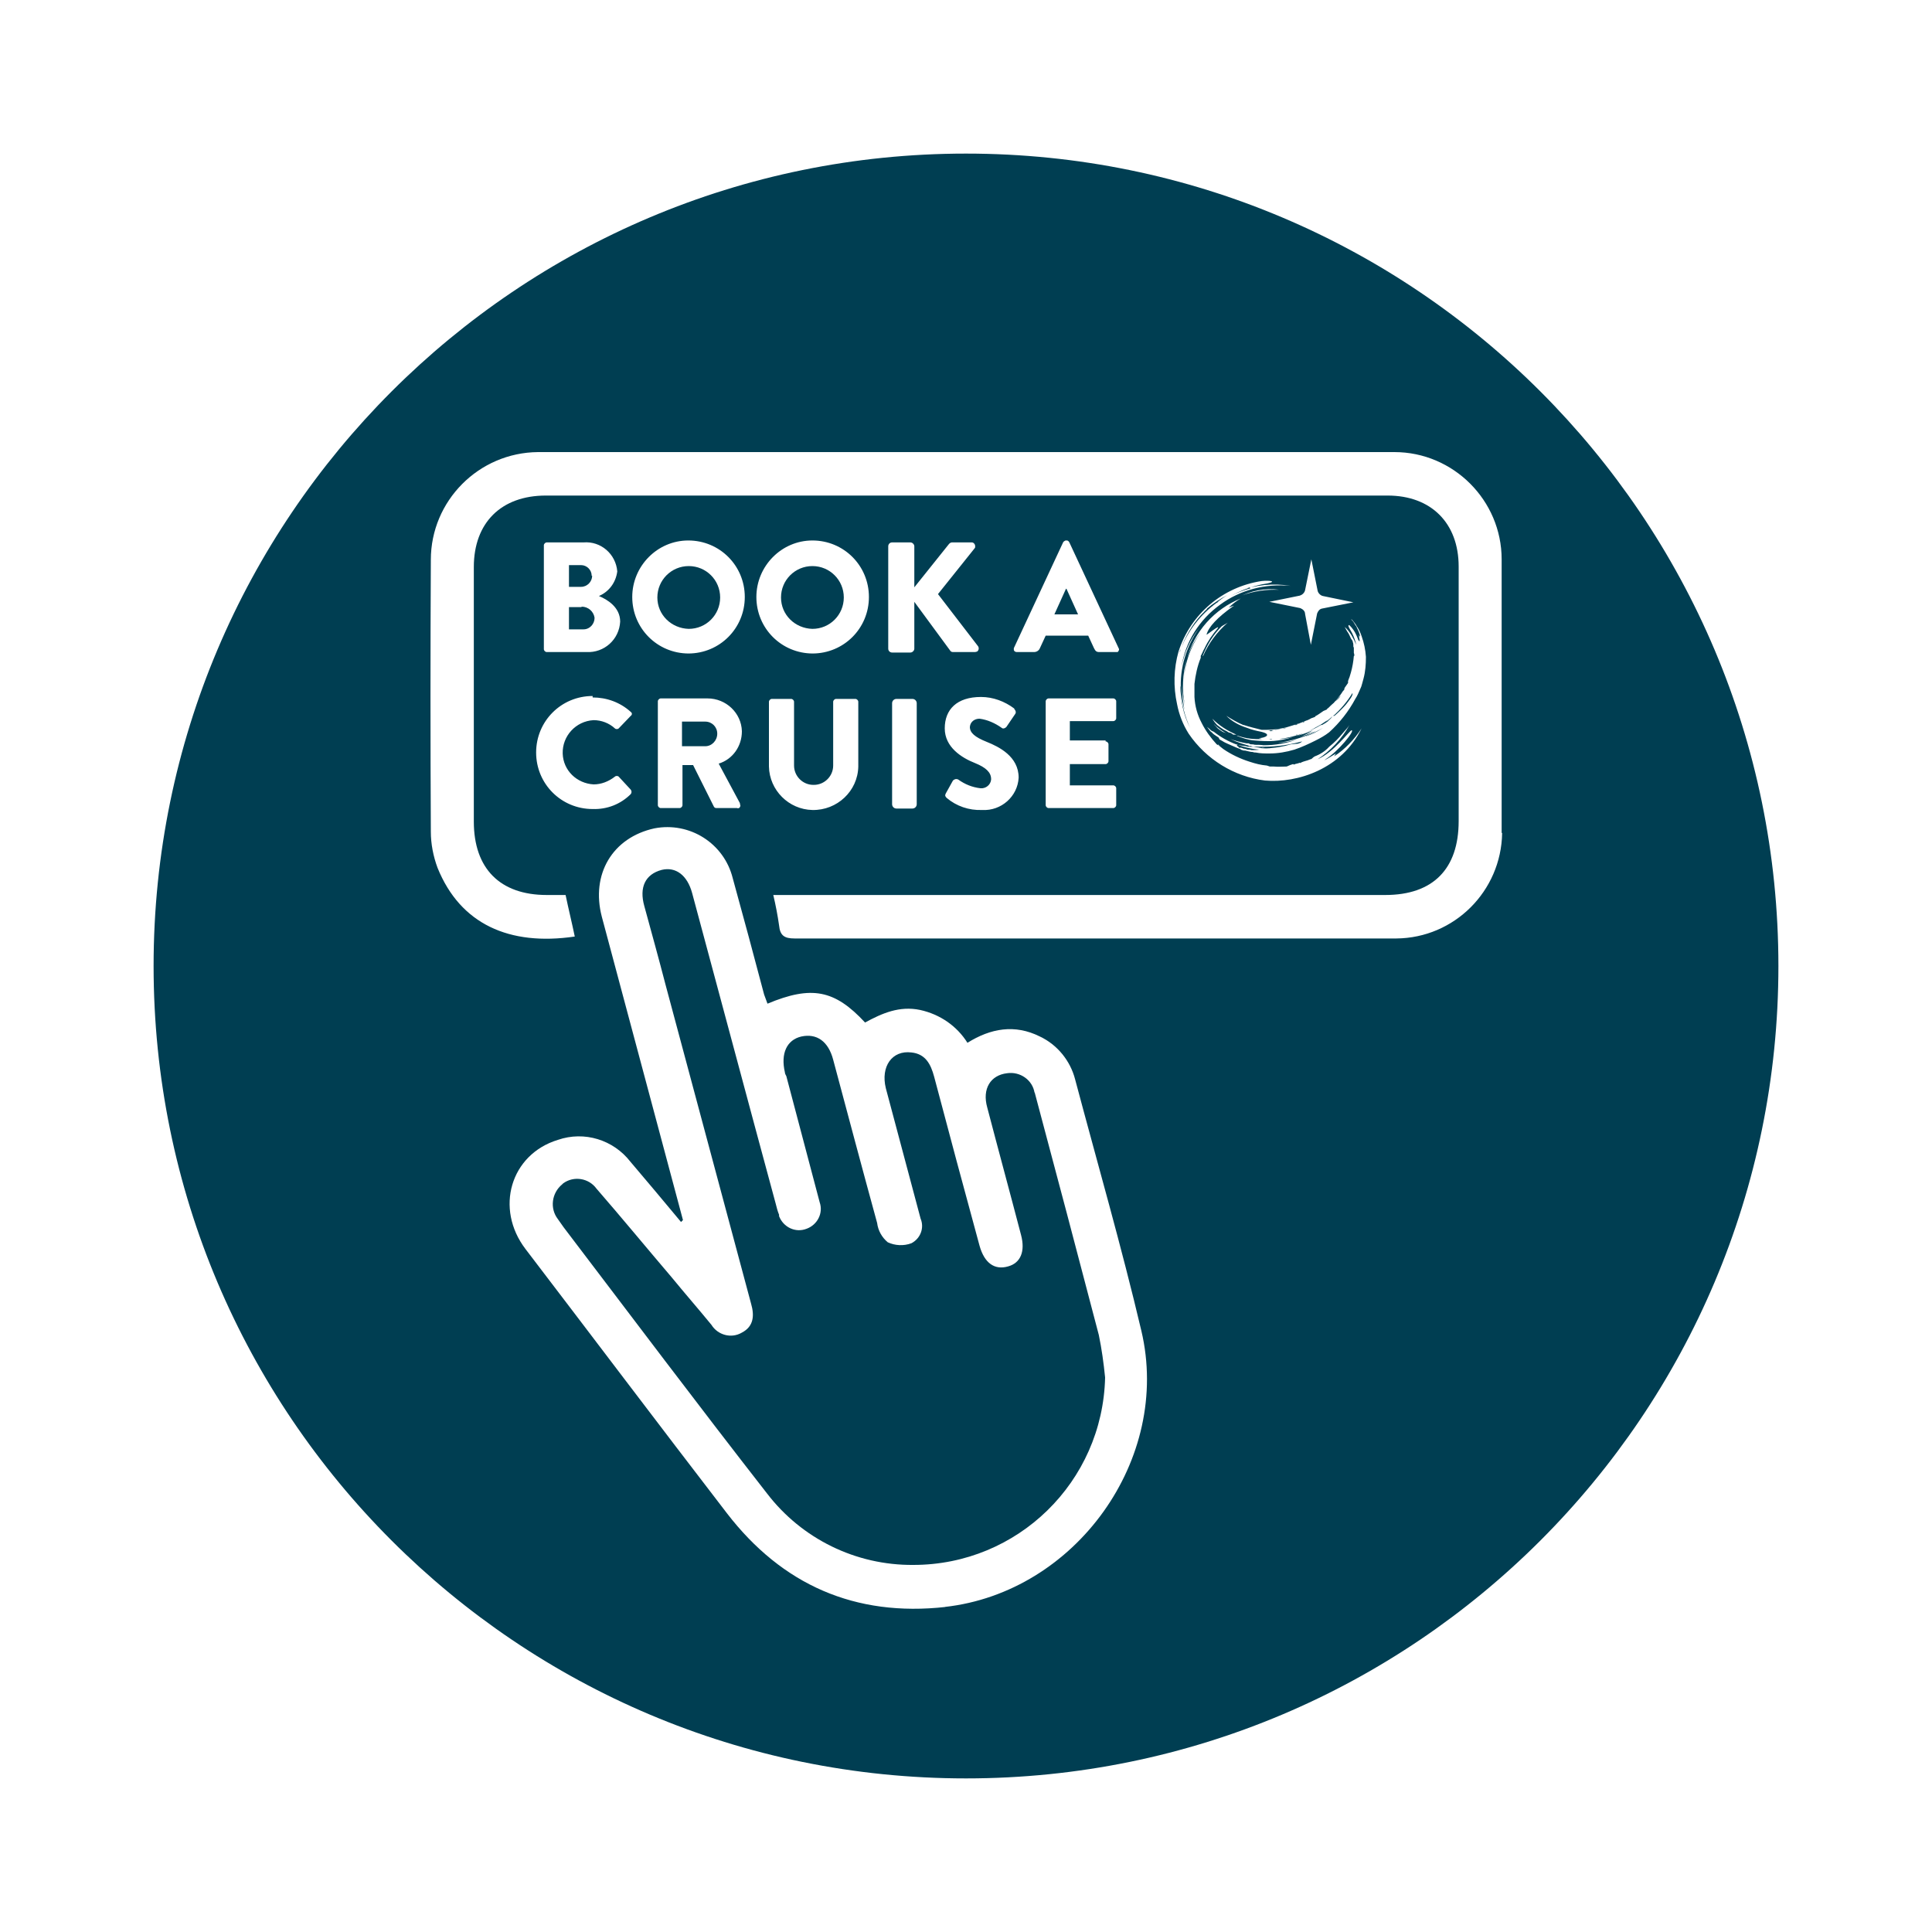 <?xml version="1.0" encoding="UTF-8"?>
<svg id="Layer_1" data-name="Layer 1" xmlns="http://www.w3.org/2000/svg" viewBox="0 0 400 400">
  <defs>
    <style>
      .cls-1 {
        fill: #003e52;
        stroke-width: 0px;
      }
    </style>
  </defs>
  <path class="cls-1" d="m249.9,126.1c.5-.5,1-.9,1.6-1.4-1,.8-2,1.7-2.9,2.7-1.8,2-3.2,4.4-4.1,6.9h0c-.1.4-.2.6-.3.8,0-.2.2-.5.3-.8,1.5-3.8,4.1-7.1,7.4-9.5h0c.2,0,.3-.2.5-.3-.2.1-.3.2-.5.3.7-.6,1.4-1.1,2.2-1.6-1.5.8-2.9,1.7-4.2,2.8Zm-1.3,1.3h0c.3-.3.5-.6.8-.8-.3.3-.5.5-.8.8Z"/>
  <path class="cls-1" d="m273.9,150.7c-1,.6-2.1,1.1-3.3,1.6-.1,0-.3.2-.4.2,1.3-.4,2.5-1,3.7-1.8Z"/>
  <polygon class="cls-1" points="220.7 121.9 218.3 127.2 223.2 127.2 220.8 121.9 220.7 121.9"/>
  <path class="cls-1" d="m266.3,150.7s0,0,0,0c0,0,0,0,0,0,0,0,0,0,0,0Z"/>
  <path class="cls-1" d="m244.9,141.6c0,2.9,0,4.2,0,0h0Z"/>
  <path class="cls-1" d="m265.2,150.9c-.5,0-1,.1-1.4.2.5,0,.9-.1,1.4-.2Z"/>
  <path class="cls-1" d="m274.9,149.3c.4-.3.7-.6,1-1-.2.2-.5.4-.7.6-.3.2-.5.4-.8.6.1-.1.3-.3.4-.4-.8.6-1.6,1.1-2.4,1.5-.8.5-1.6.9-2.5,1.2,1.2-.4,2.4-1,3.6-1.7h-.1c0,0,.3,0,.3,0,.2-.1.5-.3.7-.4.2-.1.4-.3.7-.5Z"/>
  <path class="cls-1" d="m265.1,150.9h.1s0,0,0,0h0Z"/>
  <path class="cls-1" d="m122.5,119.2c0-1.2-1-2.2-2.2-2.2,0,0,0,0,0,0h-2.5v4.5h2.5c1.3,0,2.3-1.1,2.3-2.3Z"/>
  <path class="cls-1" d="m120.4,125.7h-2.6v4.6h3c1.3,0,2.3-1.1,2.3-2.4-.2-1.3-1.3-2.3-2.7-2.3Z"/>
  <path class="cls-1" d="m200,31.8C107.1,31.8,31.8,107.1,31.8,200c0,92.9,75.3,168.2,168.2,168.2s168.2-75.3,168.2-168.2S292.9,31.8,200,31.8Zm-4.2,300.9c-18.8,2.1-33.9-4.6-45.3-19.4-14-18.2-27.8-36.5-41.7-54.7-6.4-8.4-3.1-19.6,6.7-22.6,5.5-1.9,11.5,0,15,4.5,3.5,4.1,7,8.3,10.5,12.5l.4-.4h0c-5.6-20.9-11.2-41.9-16.8-62.8-2.3-8.8,2.2-16.4,10.9-18.3,7.3-1.4,14.4,3.1,16.2,10.3,2.2,8,4.4,16.1,6.5,24.1.2.6.5,1.3.7,1.9,9.1-3.8,13.9-2.9,20.2,3.9,3.5-1.9,7.1-3.5,11.4-2.6,4.1.9,7.6,3.3,9.8,6.8,4.8-3,9.8-3.9,15-1.3,3.6,1.7,6.3,5,7.3,8.9,4.6,17.3,9.6,34.6,13.7,52,6.3,26.6-13.6,54.2-40.7,57.2Zm-67.4-204c-.2,3.7-3.3,6.5-7,6.3,0,0,0,0-.1,0h-8.1c-.3,0-.6-.3-.6-.6v-21.5c0-.3.3-.6.6-.6h7.6c3.6-.3,6.7,2.4,7,6-.3,2.3-1.7,4.2-3.8,5.1,1.7.7,4.4,2.3,4.4,5.3Zm-5.7,15.7h0c2.9,0,5.7,1,7.9,3,.3.2.3.6,0,.8,0,0,0,0,0,0l-2.5,2.6c-.2.2-.6.2-.8,0,0,0,0,0,0,0-1.2-1.1-2.8-1.7-4.4-1.7-3.7.2-6.5,3.3-6.4,6.9.1,3.5,2.9,6.2,6.4,6.4,1.6,0,3.1-.6,4.4-1.6.2-.2.6-.2.8,0l2.5,2.7c.2.3.2.6,0,.9-2.1,2.1-4.9,3.2-7.9,3.1-6.5,0-11.7-5.2-11.7-11.7s5.2-11.7,11.7-11.7Zm30.5,22.1c.2.3,0,.7-.2.8-.1,0-.2.1-.4,0h-4.3c-.2,0-.4-.1-.5-.3l-4.3-8.6h-2.2v8.3c0,.3-.3.6-.6.6h-3.9c-.3,0-.6-.3-.6-.6v-21.5c0-.3.3-.6.6-.6h9.7c3.8,0,7,3,7.1,6.8,0,3.1-1.9,5.8-4.8,6.7l4.4,8.2Zm-10.6-31.2c-6.5,0-11.7-5.2-11.7-11.7,0-6.4,5.2-11.7,11.6-11.7,0,0,0,0,0,0,6.5,0,11.7,5.2,11.7,11.7,0,6.5-5.2,11.7-11.7,11.7Zm25.9,27.2c2.2,0,4-1.8,4-4h0v-13.2c0-.3.3-.6.6-.6h4c.3,0,.6.3.6.6v13.4c-.1,5.1-4.4,9.1-9.5,9-4.9-.1-8.9-4.1-9-9v-13.4c0-.3.3-.6.6-.6h4c.3,0,.6.3.6.6v13.2c0,2.2,1.8,4,4,4Zm-.2-27.2c-6.5,0-11.7-5.2-11.7-11.7,0-6.4,5.2-11.7,11.6-11.7,0,0,0,0,0,0,6.5,0,11.7,5.2,11.7,11.7,0,6.5-5.2,11.7-11.7,11.7Zm142.7,37.2c-.2,12-9.9,21.7-21.9,21.8-41.5,0-83,0-124.6,0-2.1,0-3-.6-3.2-2.7-.3-2.1-.7-4.2-1.2-6.3h0,0s0,0,0,0h126.7c9.9,0,15.2-5.4,15.2-15.3,0-17.6,0-35.2,0-52.7,0-9-5.7-14.7-14.7-14.7-58.1,0-116.2,0-174.3,0-9.2,0-14.9,5.6-14.9,14.8,0,17.6,0,35.2,0,52.7,0,9.7,5.4,15.2,15.1,15.2h3.9c.6,2.9,1.3,5.7,1.9,8.6-13.6,2-23.7-2.6-28.4-14.2-.9-2.4-1.4-5-1.4-7.5-.1-18.8-.1-37.5,0-56.3,0-12.2,9.9-22.2,22.2-22.3,59.1,0,118.2,0,177.3,0,12.2,0,22.2,10,22.2,22.2,0,18.9,0,37.7,0,56.6Zm-114.5-59.9c.2-.2.4-.3.6-.3h4.1c.4,0,.7.4.7.8,0,.2,0,.3-.1.4l-7.6,9.5,8.3,10.8c.2.3.2.8-.2,1.1-.1,0-.3.1-.4.1h-4.5c-.2,0-.4,0-.6-.2l-7.5-10.2v9.7c0,.4-.4.8-.8.8h-3.8c-.4,0-.8-.3-.8-.8,0,0,0,0,0,0v-21.2c0-.4.3-.8.8-.8,0,0,0,0,0,0h3.8c.4,0,.8.4.8.8v8.5l7.2-9Zm32.4,40.9c.3,0,.6.3.6.6v3.5c0,.3-.3.6-.6.6h-7.4v4.4h9c.3,0,.6.3.6.6h0v3.5c0,.3-.3.6-.6.6h-13.4c-.3,0-.6-.3-.6-.6v-21.5c0-.3.3-.6.6-.6h13.4c.3,0,.6.3.6.6h0v3.5c0,.3-.3.6-.6.6h-9v4h7.4Zm-1.3-18.5c-.6,0-.8-.2-1.1-.8l-1.2-2.6h-8.8l-1.2,2.6c-.2.5-.7.8-1.2.8h-3.6c-.3,0-.6-.2-.6-.5,0-.1,0-.2,0-.3h0s10.2-21.9,10.2-21.9c.1-.2.3-.3.5-.4h.3c.2,0,.4.2.5.4l10.2,21.9c.2.3,0,.6-.2.8,0,0-.2,0-.3,0h-3.6Zm-17.6,11.8c.3.3.4.7.2,1l-1.7,2.5c-.2.4-.8.7-1.1.4-1.4-1-3-1.7-4.6-1.9-1,0-1.9.6-2,1.7,0,1.2,1,2.1,3.5,3.1,2.5,1,6.6,3,6.6,7.4-.2,3.9-3.6,6.9-7.5,6.7,0,0,0,0-.1,0-2.7.1-5.3-.8-7.3-2.5-.3-.3-.4-.5-.2-.9h0s1.5-2.7,1.5-2.7c.3-.3.7-.4,1.1-.2,1.4,1,2.9,1.6,4.6,1.8,1.1.1,2.1-.7,2.2-1.8,0,0,0,0,0-.1,0-1.4-1.1-2.4-3.3-3.3-2.8-1.1-6.3-3.3-6.3-7.2s2.5-6.5,7.5-6.5c2.5,0,4.9.9,6.9,2.4Zm-20.2-1.2v20.9c0,.5-.4.9-.9.9h-3.3c-.5,0-.9-.4-.9-.9v-20.9c0-.5.4-.9.9-.9h3.3c.5,0,.9.4.9.9Zm68.9-24c-.7.3-1.5.5-2.1.7,3.4-1.2,7-1.6,10.6-1-5.2-.5-10.4.8-14.6,3.9-4.3,3.1-7.2,7.7-8,12.9.6-3,1.8-5.7,3.7-8.1-2.7,3.8-4.1,8.4-3.8,13,0-.3,0-.7-.1-1,0,3,.6,6,2,8.7-1.1-2.4-1.8-5-1.9-7.7.1,1.3.4,2.6.7,3.9-.1-.8-.3-2-.4-3.1-.2-1.5-.1-3,0-4.6-.3,2.2,0,4.5.5,6.7-.6-3.1-.5-6.3.4-9.4-.4,1.7-.6,3.4-.6,5.1,0-3.9,1.3-7.6,3.5-10.7-1.3,1.7-2.3,3.6-2.9,5.7,1.5-5.8,5.7-10.5,11.2-12.7-.9.5-1.8,1.2-2.5,1.9,0,0,1.7-.7.8-.2-3.1,2.2-5,4.2-5.4,5.8-.1.2,3-2.3,2.3-1.3-1.1,1.3-2,2.6-2.7,4.1-.3.5-.5,1.1-.8,1.6,0,.1,0,.3,0,.4-.7,1.7-1.1,3.6-1.3,5.4,0,.4,0,.9,0,1.3,0,.5,0,.9,0,1.4.1,1.9.6,3.7,1.5,5.4.8,1.6,1.9,3.1,3.1,4.4.2.1.5.3.8.6-.2-.2-.4-.3-.5-.4,0,0,0-.1,0-.2.3.4.7.7,1.1,1,1.6,1.1,3.5,2,5.4,2.6h0c1.2.4,2.4.7,3.6.8l.6.2c.3,0,.6,0,.8,0,1,.1,1.8,0,2.7,0,.2-.1.5-.2.7-.3l.6-.2c0,0,.1,0,.2.1.3-.2.9-.2,1.2-.4,0,0,0,0,0,.1,1-.5,1.3-.4,2.2-.8.2,0,.4-.2.6-.4l.3-.2c1.1-.4,2.2-1.1,3-2,1-.8,2-1.8,2.8-2.8.7-.8,1-1.1,1.4-1.7-1.6,2.9-3.9,5.3-6.6,7.1,3.4-1.5,6.4-5.7,7-6,.9-.1-2.8,4.5-5.4,6l.7-.4c-.3.2-.7.4-.9.6.7-.3,2-1.2,2.4-1.4l-.4.6h0c2.3-1.5,4.2-3.5,5.7-5.8-4.1,8.4-13.3,11.4-20,10.8-6.4-.8-12.2-4.4-15.8-9.7-1.2-1.9-2-4-2.4-6.1-.8-3.6-.7-7.4.3-10.9,2.5-7.8,9.2-13.4,17.2-14.6,1.7-.2,3.9.1,0,.7-2.3.5-4.4,1.3-6.4,2.4,1.3-.7,2.7-1.2,4.1-1.6Zm10.4,1.7c.5-.1,1-.6,1.1-1.1h0s1.3-6.4,1.3-6.4l1.3,6.5c.1.5.6,1,1.1,1.1l6.3,1.3-6.5,1.3c-.5.1-.8.5-1,1h0s-1.3,6.5-1.3,6.5l-1.2-6.4c0-.6-.5-1-1-1.2l-6.4-1.3,6.4-1.3h0Zm-16.8,29.4c-.3-.2-.6-.4-.9-.6-.3-.2-.5-.5-.8-.7-.2-.3-.5-.6-.7-.9.3.2.5.4.7.6.2.2.4.3.7.4,1.4,1.1,3,2,4.6,2.6.2,0,.3.1.5.2.2,0,.4,0,.9.1.4,0,.8.1,1.1.2h1.1c.8.2,1.5.2,2.3.2-.2,0-.4.1-.6,0-.2,0-.5,0-.7,0,1.1.2,2.1.2,3.2,0-.5,0-1.1,0-1.6.1,1.8,0,3.5-.3,5.2-.8.4,0,.7-.1,1.1-.1.4,0,.9-.2,1.2-.5-2.6.7-5.2,1.1-7.8,1.1h0c-.6,0-1.2,0-1.8,0-.3,0-.6,0-.8-.1-.3,0-.6,0-.8-.1.3,0,.7,0,1,.2-1.6-.4-3.2-.9-4.7-1.6,1.1.4,2.3.7,3.4.9h.4c0,0,.4.2.4.2.3,0,.6,0,.9.1.6,0,1.2,0,1.8.1,2.4,0,4.7-.4,7-1.2-1.3.4-2.7.6-4,.7,2.1-.3,4.1-.8,6.1-1.6.2-.1.5-.3.8-.4l.9-.4c-.4.1-.9.3-1.4.5-.6.3-1.3.5-2,.7,1-.3,1.9-.8,2.8-1.4-1.3.6-2.7,1-4.1,1.4.8-.2,1.5-.5,2.2-.8-1.7.6-3.4,1-5.1,1.2,1,0,2-.2,2.9-.4-1.3.4-2.6.7-4,.8-1.3.1-2.7,0-4-.1h0c-1.3-.1-2.5-.5-3.7-1,.2,0,.3,0,.5.1,1.5.5,3.1.7,4.7.6,0-.1-.9-.2-.4-.2.9,0,2.8-.7.3-1.3-1-.2-1.9-.4-2.9-.8-1.6-.5-3.1-1.3-4.3-2.5,1.1.7,2.3,1.4,3.5,1.9h.1c1.2.4,2.5.7,3.7,1,.4,0,.7,0,1.1,0,1.4,0,2.7-.2,4-.5,0,0,0,0,0,0,1-.3,2-.6,2.5-.8.2,0,.4-.1.6-.2,0,0,.2,0,.3,0,.1,0,.2-.2.3-.2.5-.2,1-.4,1.5-.7.3-.1.6-.2.8-.3,0,0,0,0,0-.1.6-.3,1.1-.7,1.7-1.1.2-.1.5-.2.7-.3,0-.1.2-.3.3-.4,0,0-.2.2-.2.3h0s0,0,0,0c0,0,0,0,0,0,0,0,0,0-.1,0,.2-.1.4-.3.5-.4.2-.2.4-.4.6-.6.5-.4.9-.9,1.3-1.4h0c.4-.5.7-.9,1-1.4,0,0,.2-.1.2-.2,0-.2.1-.3.1-.4l.7-1c0-.1,0-.3,0-.4.1-.3.2-.6.3-.8.1-.3.2-.7.3-1,.3-1.1.5-2.2.6-3.4,0,0,0,0,.1,0,0-.2,0-.4-.1-.6,0,0,0,0,0,0,0-.2,0-.4,0-.5,0-.2,0-.3,0-.5,0,0,0-.2-.1-.3h0c0-.4,0-.7-.1-.9,0-.3-.2-.5-.4-.8-.2-.5-.5-1.1-.8-1.5-.2-.3-.3-.6-.5-.9.6.5,1,1.1,1.4,1.7.4.7.7,1.3,1,2-.2-.9-.5-1.7-.9-2.5-.4-.7-.8-1.3-.7-1.5,0-.3.5.2,1,.9.5.7.8,1.5,1.1,2.3q0-.2,0-.4c0,.2,0,.4.2.5,0-.2,0-.5-.1-.7,0-.2,0-.4-.1-.6l.3.3c-.1-.7-.4-1.3-.7-1.9,0-.2-.2-.3-.3-.5-.1-.2-.2-.3-.3-.5-.1-.2-.2-.3-.3-.4,0,0-.1-.1-.2-.2h0c0-.1,0-.2-.1-.2,0,0,.2.2.2.2,0,0,.1.1.2.2.1.1.2.3.3.4s.2.3.3.4c0,.1.2.3.3.5.4.6.7,1.3.9,1.9.5,1.4.8,2.8.9,4.3h0c0,1.5-.1,3-.5,4.5-.1.4-.2.7-.3,1.1-.1.4-.2.7-.4,1.1-.3.7-.6,1.4-1,2-1.4,2.6-3.2,4.9-5.4,6.9-.9.7-1.8,1.2-2.8,1.7-1.4.7-2.9,1.4-4.4,1.9-1.7.5-3.4.8-5.2.8-.9,0-1.9,0-2.8-.2-.2,0-.4,0-.6-.1,0,0,0,0,0,0-.5,0-1.1-.2-1.6-.3-.2,0-.4,0-.6-.1-.1,0-.3-.1-.4-.2-1.1-.4-2.3-1-2.6-1.1-.7-.3-1.4-.7-2.1-1.1,0,0,0,0-.1,0-.4-.3-.8-.5-1.1-.8.4.3.7.6,1.1.8,0,0,0,0,.1,0,.4.3.8.5,1.3.7-.3-.2-.6-.3-.9-.5Zm2.3-1c-.2,0-.4-.2-.6-.3l-.6-.3c-.5-.3-.9-.6-1.4-1-.4-.4-.7-.8-1-1.3,1.4,1.4,3.1,2.5,5,3.3h0s0,0,0,0c0,0,0,0,0,0h-.7c0-.1-.6-.4-.6-.4Zm0,.4h0s0,0,0,0c-.5-.2-1-.4-1.5-.6-.3-.2-.9-.6-1.1-.8-.2-.3-.5-.5-.7-.8,1,1,2.1,1.7,3.3,2.3,0,0,0,0,0,0Zm-5.6-16.3h0c.9-2.3,2.2-4.4,3.9-6.1.4-.3.9-.5,1.3-.8-2.2,1.9-4,4.3-5.1,6.9Zm7.3-12.1c2.6-1.4,5.6-2,8.5-1.6h-1c0,0,0,0,0,0-2.6,0-5.1.5-7.5,1.5Zm11.7,26.4c1-.3,2-.7,3-1.2-.3.1-.5.3-.8.4-.1,0-.2.2-.3.3h-.6c-.2.2-.4.2-.6.3,0,0-.2.1-.3.2,0,0-.2,0-.3,0Z"/>
  <path class="cls-1" d="m146,149.4h-4.8v5.1h4.8c1.4,0,2.5-1.2,2.5-2.6,0-1.4-1.1-2.5-2.5-2.5Z"/>
  <path class="cls-1" d="m276,148.2h.2c0,0-.1,0,.1,0,1-.9,2-1.8,2.8-2.9.3-.4.6-.8.8-1.2,0,0,.1-.2.1-.3,0-.1.1-.2.2-.3l-.2.3c0-.1,0-.2,0-.3-1.1,1.8-2.4,3.3-3.9,4.7,0-.1.2-.3.2-.3l-.4.4Z"/>
  <path class="cls-1" d="m142.6,117.2c-3.6,0-6.5,2.9-6.5,6.5,0,0,0,0,0,0,0,3.6,2.9,6.4,6.5,6.5,3.6,0,6.5-2.9,6.5-6.5,0-3.6-2.9-6.5-6.5-6.5Z"/>
  <path class="cls-1" d="m168.2,117.2c-3.6,0-6.5,2.9-6.5,6.5,0,0,0,0,0,0,0,3.6,2.9,6.4,6.5,6.5,3.6,0,6.5-2.9,6.5-6.5s-2.9-6.5-6.5-6.5Z"/>
  <path class="cls-1" d="m214.2,226.3c-.4-2.7-3-4.5-5.7-4.1-3.4.4-5.2,3.2-4.1,7.1,2.3,8.8,4.7,17.6,7,26.4.9,3.4-.1,5.8-2.7,6.5-2.8.8-4.9-.7-5.9-4.3-3.2-11.7-6.3-23.3-9.4-35-.7-2.6-1.8-4.7-4.7-5-4-.5-6.4,2.9-5.3,7.4,2.4,9,4.8,18,7.2,27,.8,1.9,0,4.1-1.9,5.1-1.6.6-3.4.5-4.9-.2-1.2-1-2-2.4-2.2-4-3.1-11.3-6.1-22.6-9.1-33.8-1-3.8-3.4-5.5-6.6-4.8-3,.7-4.3,3.5-3.4,7.4,0,.3.2.6.3.8,2.3,8.7,4.6,17.4,6.9,26.1.8,2.3-.5,4.7-2.7,5.5,0,0,0,0,0,0-2.3.9-4.8-.3-5.7-2.6,0,0,0-.2,0-.3-.3-.7-.5-1.5-.7-2.3-5.8-21.4-11.5-42.8-17.3-64.3-1-3.7-3.4-5.5-6.3-4.8-3.4.9-4.7,3.6-3.6,7.5,1.5,5.5,3,10.9,4.4,16.3,5.9,22,11.8,44,17.7,66,.7,2.4.6,4.7-1.9,6-2.2,1.3-5,.5-6.3-1.6-2.7-3.3-5.5-6.5-8.2-9.8-5.2-6.1-10.3-12.3-15.6-18.4-1.6-2.2-4.7-2.7-6.9-1.1,0,0-.1.1-.2.2-2.2,1.8-2.6,5-.9,7.2.4.6.8,1.1,1.2,1.7,14,18.4,27.9,36.9,42.1,55.1,7.2,9.4,18.4,14.9,30.3,14.8,21.6,0,39.2-17.2,39.7-38.8-.3-3-.7-5.9-1.3-8.8-4.4-16.8-8.8-33.5-13.3-50.3Z"/>
  <path class="cls-1" d="m256.5,154.8c0,0,.2,0,.3,0h0c.2,0,.5.1.7.2.3,0,.5.1.8.2.3,0,.5,0,.8.1.5,0,1.1,0,1.6-.1-1.5-.1-3.1-.5-4.5-1-.3,0,0,.3.3.5Z"/>
  <path class="cls-1" d="m276.1,145.6c0,0,.1-.2.2-.3-.3.3-.6.6-1,.8,0,0,0,0,0,0,0,0,0,0,0,0,.3-.4.5-.4.8-.7Z"/>
  <polygon class="cls-1" points="275.3 146.3 275.3 146.3 275.2 146.3 275.3 146.3"/>
  <path class="cls-1" d="m268.3,152.2h.3c0-.1,0-.1,0-.1h0c-.1,0-.2,0-.3.1h0Z"/>
  <path class="cls-1" d="m275.3,146.2s0,0,0,0c0,0,0,0,0,0,0,0,0,0,0,0,0,0-.1.1-.2.2,0,0,.1-.1.2-.2,0,0,0,0,0,0Z"/>
  <path class="cls-1" d="m277.6,144c-.4.4-.8.8-1.2,1.2.5-.3.9-.7,1.2-1.2Z"/>
  <path class="cls-1" d="m265.2,150.9s0,0,0,0h0s0,0,0,0Z"/>
  <path class="cls-1" d="m263,151.4c.2,0,.5-.2.8-.2-.5,0-1,0-1.4,0,0,0,0,0,0,0,.2,0,.5,0,.7.2Z"/>
  <path class="cls-1" d="m265.3,150.9c.4,0,.7-.1,1-.2-.3,0-.6.1-.8.2h-.2Z"/>
  <polygon class="cls-1" points="263 151.4 263 151.4 263 151.4 263 151.4"/>
  <path class="cls-1" d="m266.4,150.7h0s0,0,0,0c0,0,0,0,0,0,0,0,0,0,0,0Z"/>
  <path class="cls-1" d="m275.2,146.2s0,0,0,0h0s0,0,0,0c0,0,0,0,0,0,0,0,0,0,0,0Z"/>
  <path class="cls-1" d="m259.9,153.1c.3,0,.7,0,1,0-.4,0-.8,0-1.1,0,0,0,0,0,.1,0Z"/>
  <path class="cls-1" d="m263,153.1h0c.1,0,.3,0,.4-.1-.2,0-.4,0-.6.1h.2Z"/>
</svg>